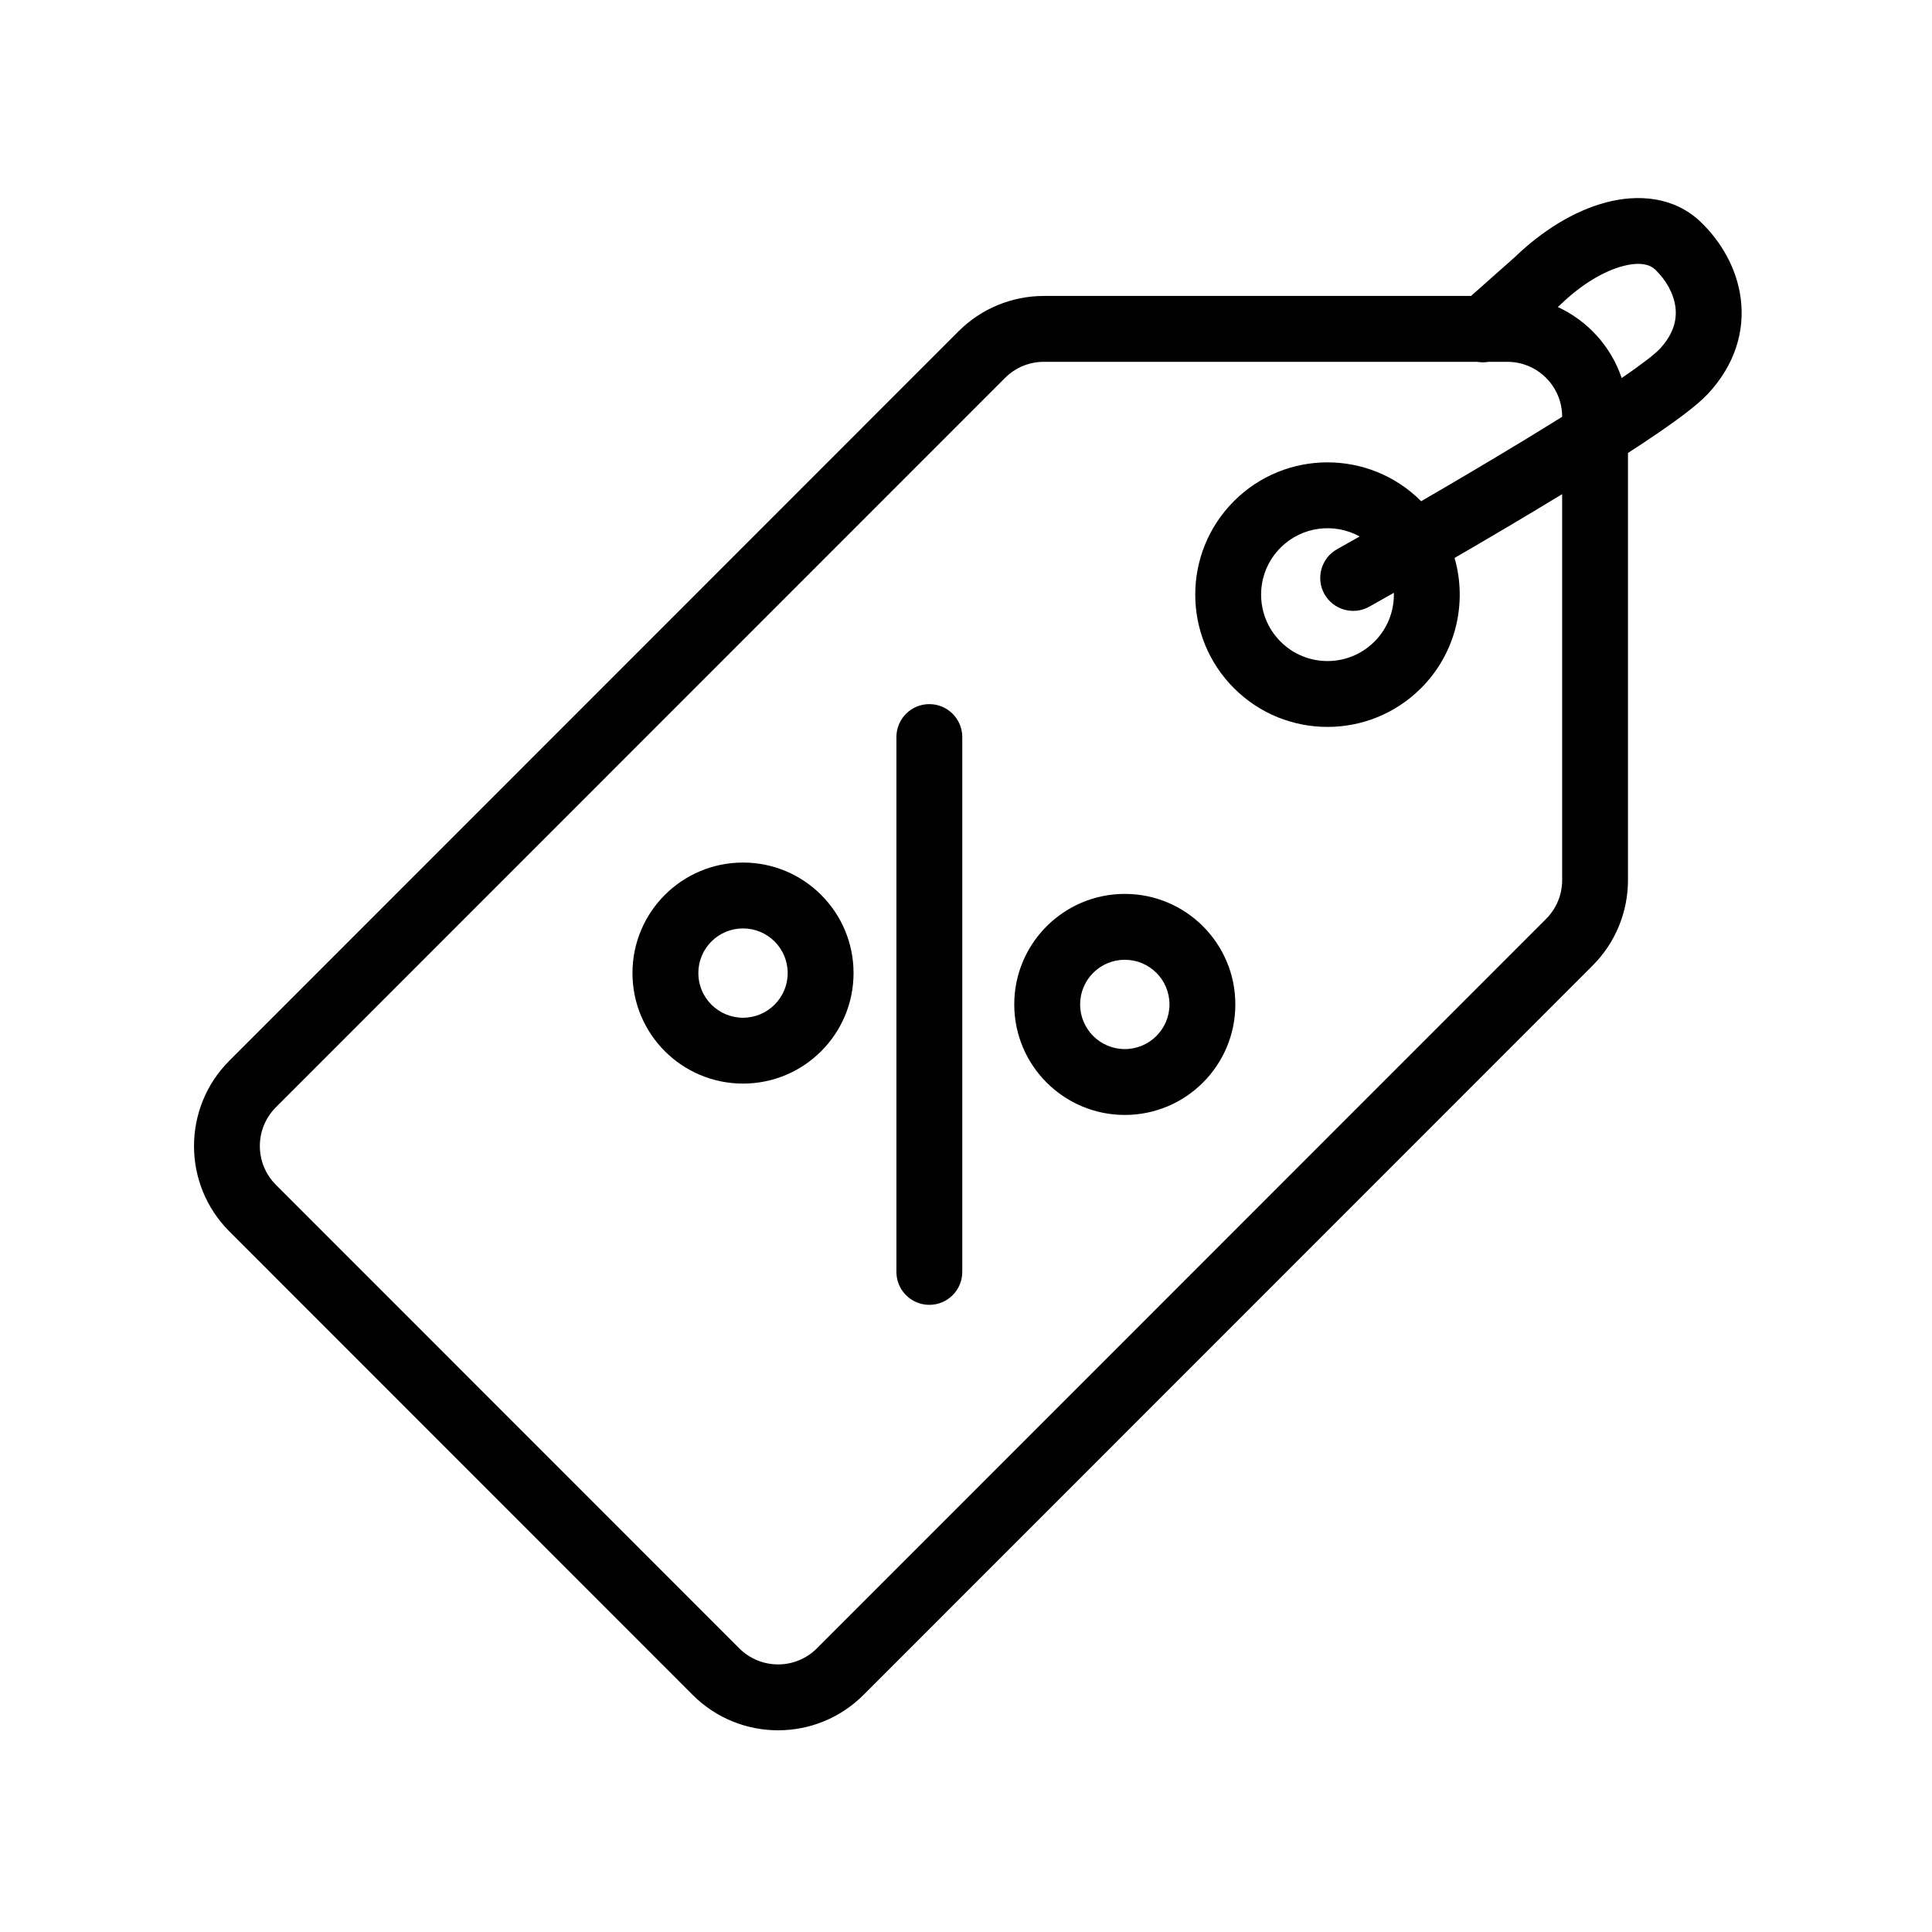 <svg width="44" height="44" viewBox="0 0 44 44" fill="none" xmlns="http://www.w3.org/2000/svg">
<path fill-rule="evenodd" clip-rule="evenodd" d="M38.729 5.052C38.118 4.469 37.293 4.42 36.572 4.611C35.853 4.802 35.128 5.249 34.501 5.854L33.502 6.74L23.774 6.74C23.045 6.74 22.345 7.029 21.83 7.545L5.224 24.156C4.15 25.23 4.15 26.971 5.224 28.045L15.776 38.601C16.85 39.675 18.591 39.675 19.665 38.601L36.271 21.99C36.787 21.474 37.076 20.775 37.076 20.045V10.316C37.254 10.201 37.423 10.09 37.581 9.983C38.138 9.609 38.64 9.245 38.898 8.968C39.515 8.306 39.737 7.541 39.645 6.809C39.557 6.103 39.186 5.488 38.729 5.052ZM36.933 8.61C37.404 8.287 37.694 8.06 37.8 7.946C38.125 7.597 38.191 7.271 38.157 6.995C38.119 6.692 37.949 6.381 37.694 6.137C37.592 6.04 37.377 5.949 36.957 6.061C36.539 6.172 36.026 6.464 35.533 6.943L35.521 6.954L35.508 6.965L35.478 6.992C36.16 7.307 36.691 7.892 36.933 8.61ZM33.904 8.24H34.327C35.017 8.24 35.577 8.799 35.577 9.49V9.492C35.307 9.66 35.025 9.834 34.734 10.011C33.958 10.483 33.133 10.97 32.366 11.415C32.365 11.414 32.364 11.413 32.363 11.412C31.186 10.236 29.279 10.236 28.103 11.412C26.927 12.589 26.927 14.496 28.103 15.673C29.279 16.849 31.186 16.849 32.363 15.673C33.165 14.87 33.42 13.726 33.127 12.707C33.9 12.259 34.73 11.769 35.514 11.292C35.535 11.28 35.556 11.267 35.577 11.254L35.577 20.045C35.577 20.377 35.445 20.695 35.21 20.929L18.604 37.54C18.116 38.028 17.325 38.028 16.837 37.54L6.284 26.984C5.796 26.496 5.796 25.705 6.284 25.216L22.89 8.606C23.125 8.371 23.442 8.24 23.774 8.24L33.643 8.24C33.729 8.255 33.818 8.255 33.904 8.24ZM30.965 12.218C30.782 12.322 30.61 12.419 30.451 12.508C30.089 12.711 29.961 13.168 30.163 13.529C30.366 13.89 30.823 14.019 31.184 13.817C31.357 13.72 31.545 13.614 31.744 13.501C31.755 13.902 31.608 14.306 31.302 14.612C30.712 15.203 29.754 15.203 29.164 14.612C28.573 14.021 28.573 13.064 29.164 12.473C29.652 11.985 30.39 11.9 30.965 12.218ZM21.915 16.786C21.915 16.372 21.579 16.036 21.165 16.036C20.751 16.036 20.415 16.372 20.415 16.786V28.967C20.415 29.381 20.751 29.717 21.165 29.717C21.579 29.717 21.915 29.381 21.915 28.967V16.786ZM15.904 22.161C15.904 21.6 16.359 21.144 16.922 21.144C17.484 21.144 17.939 21.6 17.939 22.161C17.939 22.722 17.484 23.178 16.922 23.178C16.359 23.178 15.904 22.722 15.904 22.161ZM16.922 19.644C15.531 19.644 14.404 20.771 14.404 22.161C14.404 23.551 15.531 24.678 16.922 24.678C18.312 24.678 19.439 23.551 19.439 22.161C19.439 20.771 18.312 19.644 16.922 19.644ZM25.617 21.858C25.054 21.858 24.599 22.314 24.599 22.875C24.599 23.436 25.054 23.892 25.617 23.892C26.179 23.892 26.634 23.436 26.634 22.875C26.634 22.314 26.179 21.858 25.617 21.858ZM23.099 22.875C23.099 21.485 24.227 20.358 25.617 20.358C27.007 20.358 28.134 21.485 28.134 22.875C28.134 24.265 27.007 25.392 25.617 25.392C24.227 25.392 23.099 24.265 23.099 22.875Z" fill="black"/>
</svg>
